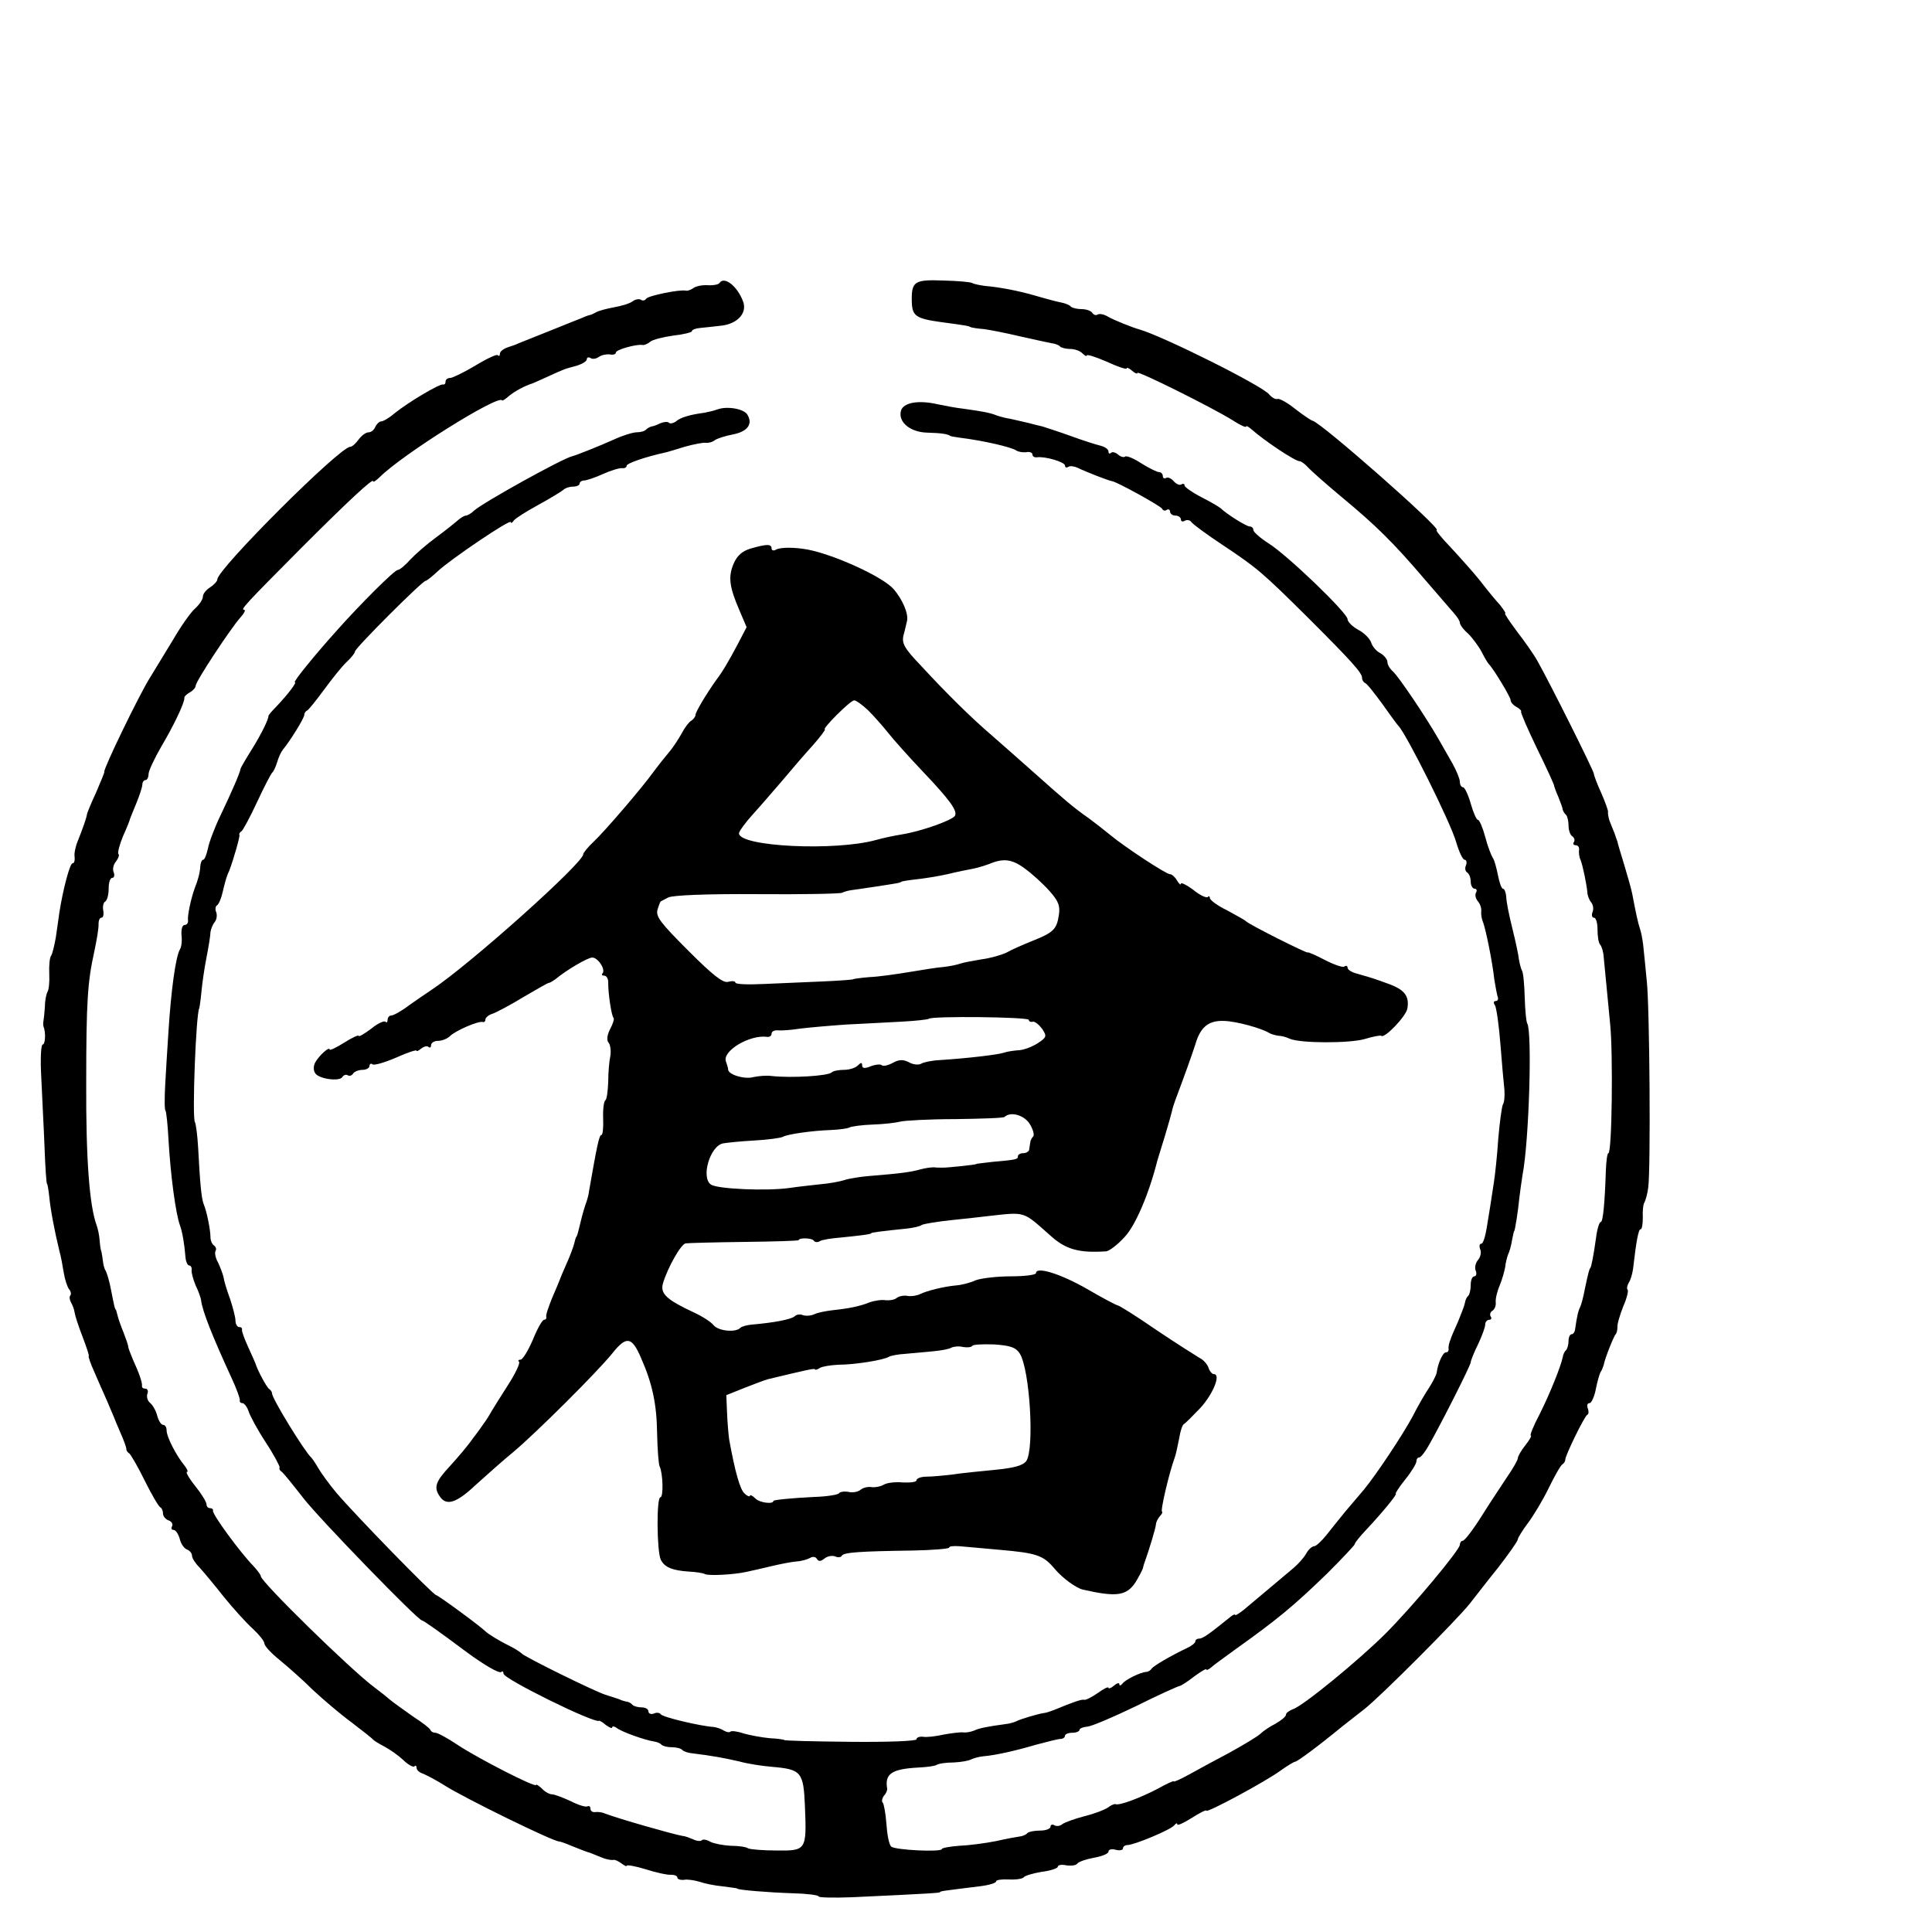 <?xml version="1.0" standalone="no"?>
<!DOCTYPE svg PUBLIC "-//W3C//DTD SVG 20010904//EN"
 "http://www.w3.org/TR/2001/REC-SVG-20010904/DTD/svg10.dtd">
<svg version="1.0" xmlns="http://www.w3.org/2000/svg"
 width="16pt" height="16pt" viewBox="0 0 16 16"
 preserveAspectRatio="xMidYMid meet">
<g transform="translate(0,16) scale(0.003,-0.003)"
fill="#000000" stroke="none">
<path d="M1986 4552 c-2 -4 -17 -7 -33 -6 -15 1 -33 -3 -39 -8 -7 -5 -16 -8
-20 -7 -18 4 -104 -14 -110 -22 -3 -5 -10 -7 -15 -3 -5 3 -15 1 -22 -4 -7 -6
-30 -13 -52 -17 -22 -4 -44 -10 -50 -14 -5 -3 -12 -6 -15 -7 -3 0 -14 -4 -25
-9 -11 -4 -45 -18 -75 -30 -63 -25 -93 -37 -100 -40 -3 -2 -15 -6 -27 -10 -13
-4 -23 -12 -23 -18 0 -6 -3 -8 -6 -4 -3 3 -31 -10 -62 -29 -32 -19 -63 -34
-69 -34 -7 0 -13 -4 -13 -10 0 -6 -3 -9 -7 -8 -10 2 -96 -49 -133 -79 -15 -13
-32 -23 -38 -23 -5 0 -12 -7 -16 -15 -3 -8 -11 -15 -18 -15 -8 0 -20 -9 -28
-20 -8 -11 -18 -20 -23 -20 -29 0 -367 -338 -367 -366 0 -5 -9 -15 -20 -22
-11 -7 -20 -18 -20 -26 0 -7 -9 -21 -21 -32 -12 -10 -40 -50 -62 -88 -23 -38
-52 -85 -64 -105 -31 -50 -128 -251 -125 -258 1 -2 -10 -27 -23 -58 -14 -30
-25 -57 -25 -60 -1 -9 -12 -40 -24 -70 -7 -16 -12 -38 -10 -47 1 -10 -1 -18
-6 -18 -7 0 -26 -71 -36 -135 -2 -16 -7 -48 -10 -70 -4 -22 -9 -44 -13 -50 -4
-5 -6 -28 -5 -50 1 -22 -1 -44 -5 -50 -3 -5 -7 -23 -7 -40 -1 -16 -3 -34 -4
-40 -1 -5 -1 -12 0 -15 7 -17 5 -50 -2 -50 -5 0 -7 -40 -4 -92 2 -51 7 -138 9
-193 2 -55 5 -100 7 -100 1 0 4 -16 6 -35 3 -33 14 -93 28 -150 4 -14 9 -41
12 -60 3 -19 10 -40 15 -46 5 -6 6 -14 3 -17 -3 -3 -2 -12 2 -19 4 -7 9 -19
10 -28 1 -8 11 -39 22 -67 11 -29 19 -53 17 -53 -2 0 4 -19 15 -43 10 -23 26
-60 36 -82 9 -22 18 -42 19 -45 1 -3 9 -22 18 -43 9 -20 16 -40 16 -44 -1 -3
3 -9 8 -12 4 -3 24 -37 43 -76 19 -38 38 -71 43 -73 4 -2 7 -10 7 -17 0 -7 7
-16 16 -19 8 -3 12 -10 9 -16 -3 -5 -2 -10 4 -10 6 0 13 -11 17 -24 3 -14 12
-27 20 -30 8 -3 14 -11 14 -17 0 -7 9 -21 21 -33 11 -12 41 -48 67 -81 26 -32
62 -72 80 -88 17 -16 32 -34 32 -41 0 -6 19 -27 43 -46 23 -19 65 -56 92 -83
28 -26 75 -66 105 -88 30 -23 57 -44 60 -48 3 -3 17 -12 31 -19 15 -8 38 -24
52 -37 13 -13 28 -21 31 -18 3 4 6 2 6 -4 0 -6 8 -13 18 -16 9 -4 35 -17 57
-31 56 -36 302 -156 318 -156 3 0 18 -5 34 -12 15 -6 30 -12 33 -13 3 -1 13
-5 23 -8 9 -4 25 -10 35 -14 9 -3 21 -5 26 -4 4 1 14 -4 22 -10 8 -6 14 -9 14
-6 0 3 24 -1 53 -10 28 -9 60 -16 70 -15 9 0 17 -3 17 -8 0 -4 8 -7 18 -6 9 2
28 -1 42 -5 14 -5 43 -11 65 -13 22 -3 40 -5 40 -6 0 -4 89 -11 152 -13 40 -1
73 -5 73 -9 0 -3 42 -4 93 -2 216 10 242 12 242 14 0 3 12 4 108 16 26 3 47 9
47 14 0 4 16 6 36 5 19 -1 37 2 40 6 2 4 25 11 49 15 25 3 45 10 45 14 0 5 11
7 24 4 14 -2 27 0 30 5 4 5 24 12 46 16 22 4 40 11 40 17 0 6 9 8 20 5 11 -3
20 -1 20 4 0 5 6 9 12 9 19 0 122 43 130 55 4 5 8 7 8 2 0 -4 18 4 40 18 22
14 40 23 40 20 0 -8 167 82 207 112 17 12 35 23 38 23 6 0 64 43 131 98 12 9
39 31 60 47 45 35 258 249 291 291 13 16 47 61 78 99 30 39 55 74 55 79 0 4
13 25 28 45 15 20 41 63 57 96 16 33 33 63 38 66 5 3 8 9 8 13 -1 9 53 121 61
124 4 2 4 10 1 18 -3 8 -1 14 5 14 5 0 13 17 17 37 4 21 10 42 13 48 4 5 7 15
9 20 3 18 28 80 33 85 3 3 5 12 5 20 -1 8 7 34 16 57 10 22 15 44 12 46 -3 3
-1 12 3 19 5 7 10 24 12 38 9 78 15 110 21 110 4 0 6 15 6 33 -1 17 1 37 5 42
3 6 8 24 10 40 7 53 4 497 -4 570 -4 39 -8 84 -10 100 -2 17 -6 37 -9 45 -5
14 -12 47 -21 95 -2 11 -12 47 -22 80 -10 33 -19 62 -19 65 -1 3 -5 13 -8 23
-4 9 -10 25 -14 35 -3 9 -5 21 -4 25 0 4 -8 27 -19 52 -11 24 -20 48 -20 52 0
8 -122 252 -156 312 -10 18 -36 55 -57 82 -20 27 -35 49 -32 49 3 0 -4 10 -14
23 -11 12 -36 42 -55 67 -20 25 -57 66 -82 93 -25 26 -42 47 -38 47 18 0 -321
299 -343 302 -4 1 -25 15 -47 32 -21 17 -44 30 -49 28 -6 -2 -16 4 -23 12 -16
23 -295 162 -359 180 -21 6 -71 26 -88 36 -10 6 -22 8 -27 5 -5 -3 -11 -1 -15
5 -3 5 -16 10 -29 10 -12 0 -26 3 -30 7 -3 4 -13 8 -21 10 -18 4 -28 6 -80 21
-45 13 -98 23 -136 26 -14 2 -30 5 -35 8 -5 3 -41 6 -81 7 -79 3 -87 -3 -86
-57 1 -41 10 -48 82 -58 67 -9 74 -10 81 -14 3 -1 19 -4 35 -5 17 -2 62 -11
100 -20 39 -9 78 -17 87 -19 10 -1 21 -5 24 -9 4 -4 17 -7 29 -7 11 0 26 -5
33 -12 7 -7 12 -9 12 -6 0 4 25 -4 55 -17 30 -14 55 -22 55 -19 0 4 7 1 15 -6
8 -7 15 -10 15 -6 0 7 207 -96 263 -131 20 -13 37 -21 37 -17 0 3 7 -1 15 -8
35 -31 120 -88 133 -88 4 0 15 -8 23 -17 9 -10 51 -47 93 -82 94 -78 141 -124
229 -227 37 -43 74 -86 82 -95 8 -9 15 -20 15 -25 0 -5 10 -19 23 -30 12 -12
29 -35 37 -50 8 -16 17 -31 20 -34 13 -13 60 -91 60 -99 0 -6 7 -14 16 -19 9
-5 15 -11 13 -13 -2 -2 18 -48 44 -102 26 -53 47 -99 47 -102 0 -2 5 -16 12
-32 6 -15 12 -31 12 -35 1 -3 4 -10 9 -14 4 -4 7 -18 7 -30 0 -13 5 -26 10
-29 6 -4 8 -11 5 -16 -4 -5 -1 -9 5 -9 6 0 10 -6 9 -12 -1 -7 0 -20 4 -28 7
-18 17 -69 19 -90 0 -8 5 -21 10 -27 6 -7 8 -20 4 -28 -3 -8 -1 -15 4 -15 6 0
10 -15 10 -33 0 -19 3 -37 7 -41 4 -4 9 -19 10 -34 5 -52 13 -137 18 -187 8
-80 5 -355 -5 -355 -3 0 -6 -21 -7 -48 -3 -92 -8 -142 -14 -142 -4 0 -10 -19
-13 -43 -7 -50 -13 -81 -16 -84 -3 -4 -5 -11 -15 -58 -4 -22 -10 -44 -13 -50
-5 -9 -9 -26 -14 -62 -1 -7 -5 -13 -10 -13 -4 0 -8 -8 -8 -18 0 -10 -3 -22 -7
-26 -4 -3 -8 -12 -9 -19 -6 -28 -36 -102 -64 -158 -17 -32 -28 -59 -24 -59 3
0 -4 -12 -15 -26 -12 -15 -21 -31 -21 -36 0 -5 -13 -28 -29 -51 -15 -23 -48
-72 -71 -109 -24 -38 -47 -68 -52 -68 -4 0 -8 -5 -8 -11 0 -14 -131 -171 -205
-245 -73 -73 -229 -201 -256 -209 -10 -4 -19 -10 -19 -15 0 -5 -13 -16 -29
-25 -16 -8 -35 -21 -43 -29 -8 -7 -46 -30 -84 -51 -38 -20 -88 -47 -111 -60
-24 -13 -43 -22 -43 -19 0 2 -20 -7 -45 -21 -48 -25 -106 -47 -116 -42 -3 1
-12 -3 -20 -9 -8 -6 -36 -17 -64 -24 -27 -7 -55 -17 -62 -22 -7 -6 -17 -7 -23
-3 -5 3 -10 1 -10 -4 0 -6 -13 -11 -28 -11 -16 0 -32 -3 -36 -7 -3 -4 -12 -8
-19 -9 -7 -1 -37 -6 -67 -13 -30 -6 -76 -12 -102 -13 -27 -2 -48 -6 -48 -9 0
-9 -130 -3 -140 7 -6 6 -11 33 -13 62 -2 29 -7 55 -10 59 -4 3 -2 12 3 19 6 6
10 16 9 20 -7 41 13 54 86 58 22 1 45 4 50 7 6 4 27 7 48 7 21 1 43 5 49 9 7
3 21 7 32 8 35 3 88 15 146 32 30 8 61 16 68 16 6 0 12 4 12 9 0 4 9 8 20 8
11 0 20 4 20 8 0 4 10 8 22 9 12 1 73 27 135 57 62 31 116 55 119 55 3 0 21
11 40 26 19 14 34 23 34 20 0 -3 6 -1 13 5 6 6 37 28 67 50 115 82 160 119
253 209 42 42 77 79 77 82 0 4 15 22 33 41 43 46 86 98 80 98 -2 0 9 18 26 39
17 21 31 44 31 50 0 6 3 11 8 11 4 0 16 15 26 33 30 52 116 221 116 230 0 4 9
27 20 49 11 23 20 48 20 55 0 7 5 13 11 13 5 0 8 4 4 9 -3 5 -1 13 5 16 6 4
10 14 9 23 -1 10 4 31 11 47 7 17 13 39 15 50 1 11 5 27 8 35 4 8 9 26 11 40
3 14 5 25 6 25 2 0 11 57 14 90 2 17 6 46 9 65 18 92 27 395 13 418 -3 5 -6
38 -7 73 -1 35 -4 69 -8 74 -3 6 -6 19 -8 30 -1 11 -9 49 -18 85 -9 36 -17 75
-17 88 -1 12 -5 22 -9 22 -4 0 -10 17 -14 38 -4 20 -10 42 -14 47 -4 6 -14 31
-21 58 -7 26 -16 47 -20 47 -4 0 -13 20 -20 45 -7 25 -17 45 -21 45 -5 0 -9 7
-9 15 0 8 -9 30 -20 50 -11 19 -29 51 -40 70 -35 61 -110 172 -125 185 -8 7
-15 18 -15 26 0 7 -9 18 -19 24 -11 5 -23 19 -26 30 -4 11 -20 27 -36 35 -16
9 -29 22 -29 29 0 17 -166 177 -219 210 -22 14 -41 31 -41 36 0 6 -5 10 -10
10 -10 0 -66 36 -80 50 -3 3 -26 17 -52 30 -27 14 -48 29 -48 33 0 5 -4 6 -9
3 -5 -3 -14 1 -21 9 -7 8 -16 12 -21 9 -5 -3 -9 0 -9 5 0 6 -5 11 -10 11 -6 0
-28 11 -49 24 -21 14 -41 22 -45 19 -3 -3 -12 -1 -19 5 -8 7 -17 9 -20 5 -4
-3 -7 -2 -7 4 0 6 -10 13 -22 16 -13 3 -50 15 -83 27 -33 12 -68 23 -77 26
-10 2 -28 7 -40 10 -13 3 -34 8 -48 11 -14 2 -32 7 -40 10 -17 7 -40 11 -90
18 -19 2 -51 8 -70 12 -55 13 -97 5 -103 -18 -8 -31 26 -59 73 -60 39 -1 57
-4 63 -9 1 -1 13 -3 27 -5 65 -8 142 -26 155 -35 6 -4 18 -6 28 -5 9 2 17 -1
17 -6 0 -6 6 -9 13 -8 22 3 77 -13 77 -23 0 -5 4 -7 10 -3 5 3 17 1 27 -4 18
-9 84 -35 93 -36 14 -2 135 -69 138 -76 2 -5 8 -7 13 -3 5 3 9 0 9 -5 0 -6 7
-11 15 -11 8 0 15 -5 15 -11 0 -5 5 -7 11 -3 6 3 14 2 18 -4 3 -5 42 -34 86
-63 96 -64 109 -75 239 -204 118 -118 146 -149 146 -163 0 -6 4 -12 8 -14 5
-1 26 -28 48 -58 21 -30 41 -57 44 -60 21 -20 145 -268 160 -322 8 -27 18 -48
23 -48 5 0 7 -7 4 -15 -4 -8 -2 -17 3 -20 6 -4 10 -15 10 -26 0 -10 5 -19 11
-19 5 0 7 -5 4 -10 -4 -6 -2 -17 5 -25 6 -7 10 -19 9 -27 -1 -7 1 -20 4 -28 8
-18 27 -113 32 -160 3 -19 7 -40 9 -47 3 -7 1 -13 -5 -13 -6 0 -7 -5 -2 -12 4
-7 11 -56 15 -108 4 -52 9 -108 11 -125 1 -16 0 -34 -4 -40 -3 -5 -9 -48 -13
-95 -3 -47 -9 -101 -12 -120 -8 -52 -12 -80 -20 -127 -4 -24 -10 -43 -15 -43
-5 0 -6 -7 -3 -15 4 -8 1 -22 -6 -30 -7 -8 -10 -22 -6 -30 3 -8 1 -15 -4 -15
-6 0 -10 -11 -10 -23 0 -13 -3 -27 -7 -31 -4 -3 -8 -12 -9 -19 -1 -7 -10 -30
-19 -52 -10 -22 -19 -43 -20 -47 -2 -5 -4 -11 -5 -15 -1 -5 -2 -11 -1 -15 0
-5 -3 -8 -8 -8 -8 0 -22 -31 -25 -56 -1 -6 -10 -24 -20 -40 -11 -16 -32 -52
-46 -80 -28 -52 -99 -159 -135 -203 -11 -13 -34 -40 -51 -60 -16 -20 -40 -49
-53 -66 -13 -16 -28 -30 -33 -30 -6 0 -16 -9 -22 -20 -6 -11 -22 -29 -35 -40
-24 -20 -96 -81 -138 -116 -13 -10 -23 -16 -23 -14 0 3 -6 1 -12 -4 -57 -46
-77 -61 -87 -61 -6 0 -11 -3 -11 -7 0 -5 -10 -13 -23 -19 -48 -23 -92 -49 -98
-57 -3 -5 -10 -9 -15 -9 -16 -1 -59 -22 -66 -33 -4 -5 -8 -6 -8 -1 0 5 -7 3
-15 -4 -8 -7 -15 -9 -15 -6 0 4 -13 -2 -29 -14 -16 -11 -33 -20 -38 -19 -7 2
-30 -6 -83 -28 -8 -3 -19 -7 -25 -8 -18 -2 -70 -18 -79 -23 -6 -3 -19 -7 -30
-8 -51 -7 -72 -11 -87 -18 -10 -4 -23 -6 -30 -5 -8 1 -32 -2 -54 -6 -22 -5
-48 -8 -57 -6 -10 1 -18 -2 -18 -7 0 -5 -80 -8 -182 -7 -101 1 -183 3 -183 5
0 1 -18 4 -40 5 -22 2 -54 8 -72 13 -17 6 -34 8 -37 5 -2 -3 -11 -1 -18 3 -7
5 -20 9 -28 10 -35 2 -141 27 -146 35 -2 4 -11 6 -19 2 -8 -3 -15 0 -15 6 0 6
-8 11 -18 11 -10 0 -22 3 -26 7 -4 5 -12 9 -17 9 -5 1 -11 3 -14 4 -6 3 -13 5
-44 15 -31 10 -224 105 -231 114 -3 3 -16 12 -30 19 -27 13 -62 34 -70 42 -15
15 -131 100 -136 100 -8 0 -224 222 -275 282 -20 24 -42 54 -50 68 -8 14 -17
27 -20 30 -18 16 -109 164 -108 177 0 3 -3 9 -8 12 -7 5 -32 51 -38 71 -1 3
-10 23 -20 45 -10 22 -18 43 -17 48 1 4 -2 7 -8 7 -5 0 -10 8 -10 18 0 9 -7
36 -15 60 -9 24 -17 51 -18 60 -2 9 -9 27 -15 40 -7 12 -10 27 -7 32 3 5 1 11
-4 15 -5 3 -10 13 -10 23 0 20 -10 71 -19 92 -6 16 -10 58 -15 155 -2 34 -6
65 -9 71 -8 12 3 299 12 314 1 3 4 23 6 45 2 22 8 65 14 95 6 30 11 62 11 70
1 8 6 21 11 27 6 7 8 19 5 28 -4 8 -2 17 2 19 5 3 12 20 16 38 4 18 9 35 10
38 1 3 4 12 8 20 12 32 30 95 28 99 -2 2 1 7 6 10 4 3 24 40 43 81 19 41 38
77 41 80 4 3 10 16 14 29 4 14 11 29 16 35 20 24 59 87 59 96 0 4 3 10 8 12 4
2 25 28 47 58 22 30 50 65 62 76 13 12 23 25 23 29 0 9 186 195 195 195 3 0
18 12 33 26 35 33 202 146 202 136 0 -4 4 -2 8 4 4 6 34 25 67 43 33 18 64 37
70 42 5 5 17 9 27 9 10 0 18 4 18 8 0 5 6 9 13 9 6 0 30 8 52 18 22 10 46 17
53 16 6 -1 12 2 12 7 0 6 50 24 110 37 3 1 25 7 50 15 25 7 51 12 58 11 8 -1
19 2 25 7 7 5 29 12 50 16 41 8 56 29 40 55 -10 16 -56 24 -83 14 -8 -3 -24
-7 -35 -9 -39 -5 -67 -13 -79 -24 -7 -5 -16 -7 -19 -4 -3 4 -14 3 -24 -1 -10
-5 -21 -9 -25 -9 -3 -1 -10 -4 -14 -8 -4 -5 -16 -8 -26 -8 -10 0 -37 -8 -61
-19 -42 -19 -108 -45 -117 -47 -25 -5 -245 -127 -271 -150 -8 -8 -19 -14 -23
-14 -4 0 -14 -6 -21 -12 -8 -7 -35 -29 -61 -48 -26 -19 -58 -47 -72 -62 -14
-16 -29 -28 -34 -28 -9 0 -106 -97 -168 -167 -63 -70 -122 -143 -116 -143 6 0
-17 -31 -51 -67 -13 -13 -22 -24 -22 -26 1 -8 -19 -49 -45 -91 -17 -27 -31
-51 -32 -55 -1 -10 -24 -63 -55 -128 -16 -33 -32 -75 -35 -92 -4 -17 -9 -31
-13 -31 -4 0 -7 -8 -8 -17 -1 -19 -6 -38 -16 -63 -10 -28 -20 -75 -18 -87 1
-7 -3 -13 -9 -13 -7 0 -10 -12 -9 -28 2 -15 0 -32 -4 -39 -12 -19 -25 -115
-32 -228 -3 -44 -7 -110 -9 -147 -2 -37 -2 -69 1 -71 2 -3 6 -38 8 -78 6 -103
20 -206 32 -239 6 -16 12 -49 15 -87 1 -13 6 -23 10 -23 5 0 8 -6 7 -13 -1 -6
4 -25 11 -42 8 -16 14 -34 15 -40 3 -30 32 -102 84 -215 14 -30 24 -58 23 -62
-1 -5 2 -8 7 -8 5 0 13 -10 17 -22 4 -13 25 -52 48 -87 23 -35 39 -66 38 -69
-2 -3 0 -8 5 -11 5 -3 32 -37 61 -74 47 -60 316 -337 327 -337 4 0 52 -34 120
-85 50 -37 94 -63 99 -57 3 3 6 1 6 -5 0 -14 251 -138 264 -130 1 1 10 -4 19
-12 10 -7 17 -10 17 -6 0 4 6 3 13 -2 12 -10 76 -33 102 -37 8 -1 18 -5 21 -9
4 -4 17 -7 29 -7 12 0 25 -3 29 -8 4 -4 17 -8 29 -9 49 -6 84 -12 127 -22 25
-7 66 -13 91 -15 81 -7 87 -14 91 -108 5 -122 4 -124 -78 -123 -38 0 -73 3
-79 6 -5 4 -27 7 -48 7 -20 1 -46 6 -56 11 -10 6 -21 8 -24 4 -3 -3 -14 -2
-24 3 -10 4 -22 9 -28 9 -28 5 -175 47 -215 62 -8 4 -21 5 -27 4 -7 -1 -13 3
-13 9 0 6 -3 9 -8 7 -4 -3 -25 3 -46 14 -22 10 -45 19 -52 19 -7 0 -20 7 -28
16 -9 8 -16 13 -16 10 0 -9 -158 72 -216 110 -28 19 -56 34 -62 34 -6 0 -12 3
-14 8 -1 4 -23 21 -48 37 -24 17 -52 37 -62 45 -9 8 -29 24 -44 35 -65 48
-313 291 -314 307 0 4 -10 17 -22 30 -35 36 -113 142 -110 151 1 4 -3 7 -8 7
-6 0 -10 5 -10 11 0 6 -14 29 -31 50 -17 21 -27 39 -23 39 4 0 1 8 -7 18 -23
28 -49 79 -49 96 0 9 -4 16 -10 16 -5 0 -12 11 -16 25 -3 13 -12 29 -19 35 -8
6 -11 18 -8 26 3 8 0 14 -6 14 -6 0 -10 3 -9 8 1 8 -7 33 -25 72 -6 14 -12 30
-13 35 0 6 -7 24 -13 40 -7 17 -14 37 -16 45 -2 8 -4 16 -5 18 -3 2 -4 6 -14
57 -4 22 -11 44 -14 50 -4 5 -7 18 -8 28 -1 9 -3 20 -4 25 -2 4 -4 18 -5 32
-1 14 -5 32 -8 40 -20 54 -30 183 -29 395 0 224 4 279 22 360 7 33 13 68 12
78 0 9 3 17 8 17 5 0 7 9 5 20 -2 11 0 22 6 25 5 4 9 19 9 36 0 16 4 29 10 29
5 0 7 7 4 15 -4 8 -1 22 6 30 7 9 10 18 7 21 -3 3 3 26 13 50 11 24 19 45 19
47 0 1 8 20 17 42 9 22 17 46 17 53 0 6 4 12 9 12 4 0 8 7 8 16 0 9 16 43 35
76 35 59 65 122 64 135 -1 3 6 10 15 15 9 5 16 13 16 18 0 12 95 156 123 188
11 12 16 22 11 22 -11 0 3 15 157 170 132 132 199 194 199 185 0 -4 7 1 17 10
62 63 331 231 339 213 1 -2 10 4 20 13 16 13 42 27 64 34 3 1 23 10 45 20 46
21 41 19 78 29 15 5 27 12 27 18 0 5 5 6 10 3 6 -4 16 -2 23 3 7 5 20 8 30 7
9 -2 17 0 17 5 0 8 57 24 74 21 4 -1 14 3 21 9 7 6 36 13 64 17 28 3 51 9 51
12 0 4 10 8 23 9 12 1 37 4 55 6 47 4 76 35 63 68 -16 42 -52 70 -65 50z"/>
<path d="M2072 3819 c-23 -7 -37 -19 -47 -42 -15 -36 -12 -63 16 -128 l20 -47
-25 -48 c-25 -47 -42 -76 -59 -98 -27 -38 -57 -88 -57 -96 0 -5 -6 -13 -13
-17 -6 -4 -18 -20 -25 -34 -8 -14 -23 -38 -35 -52 -12 -14 -31 -38 -42 -53
-32 -45 -137 -167 -167 -195 -15 -14 -28 -30 -28 -34 0 -24 -315 -306 -420
-375 -12 -8 -40 -27 -61 -42 -21 -16 -43 -28 -49 -28 -5 0 -10 -5 -10 -12 0
-6 -3 -9 -6 -5 -4 3 -22 -5 -40 -20 -19 -14 -34 -23 -34 -19 0 3 -18 -5 -40
-19 -22 -14 -40 -22 -40 -19 0 10 -30 -17 -40 -36 -5 -9 -5 -22 0 -29 9 -16
67 -24 75 -11 4 6 10 8 15 5 5 -3 11 -1 15 5 3 5 15 10 26 10 10 0 19 5 19 11
0 5 4 8 9 4 5 -3 35 6 65 19 31 14 56 22 56 19 0 -3 6 0 13 6 8 6 17 8 20 4 4
-3 7 -1 7 5 0 7 9 12 19 12 11 0 26 6 33 13 15 15 79 43 91 39 4 -1 7 2 7 7 0
5 9 13 20 16 11 4 49 24 85 46 36 21 67 39 70 39 3 0 11 5 18 10 30 25 89 60
102 60 16 0 38 -34 28 -44 -3 -3 -1 -6 5 -6 7 0 12 -10 11 -22 0 -28 9 -90 15
-95 2 -3 -2 -16 -10 -31 -8 -16 -10 -30 -4 -37 5 -6 7 -22 5 -36 -3 -13 -6
-45 -6 -72 -1 -26 -4 -49 -8 -51 -4 -3 -7 -25 -6 -50 1 -26 -1 -46 -5 -46 -6
0 -12 -29 -34 -155 -1 -11 -6 -27 -9 -35 -3 -8 -9 -28 -13 -45 -10 -41 -11
-45 -14 -47 -1 -2 -3 -10 -5 -18 -2 -8 -11 -33 -21 -55 -10 -22 -18 -42 -19
-45 -1 -3 -10 -25 -21 -50 -10 -25 -18 -48 -16 -52 1 -5 -2 -8 -6 -8 -5 0 -19
-25 -31 -55 -13 -30 -28 -55 -34 -55 -6 0 -8 -3 -4 -6 3 -4 -10 -32 -30 -63
-20 -31 -41 -65 -47 -75 -6 -11 -15 -25 -19 -30 -4 -6 -18 -26 -32 -44 -13
-19 -42 -53 -64 -77 -38 -41 -44 -57 -28 -81 18 -29 46 -21 100 30 31 28 77
69 104 91 63 53 230 219 273 272 39 49 54 47 79 -11 32 -72 44 -129 45 -211 1
-44 4 -84 7 -90 9 -18 11 -85 2 -85 -11 0 -10 -148 1 -172 10 -21 32 -30 77
-33 20 -1 40 -4 45 -7 10 -5 77 -2 114 6 14 3 45 10 70 16 25 6 56 12 70 13
14 1 30 6 37 10 6 4 15 3 18 -3 5 -8 11 -7 21 1 7 6 20 9 29 6 8 -4 17 -3 19
2 6 9 50 12 194 14 56 1 102 5 102 8 0 4 12 5 28 4 15 -1 65 -6 112 -10 103
-9 120 -15 152 -53 21 -25 59 -53 78 -57 93 -21 120 -17 145 21 9 15 18 32 20
38 1 6 5 18 8 26 9 25 27 84 28 95 0 6 5 16 11 23 6 6 8 12 6 12 -6 0 20 110
35 150 3 8 8 32 12 52 3 20 9 38 13 40 4 2 24 22 45 44 36 39 58 94 38 94 -5
0 -12 8 -15 18 -3 9 -14 22 -25 27 -10 6 -64 40 -119 77 -55 38 -103 68 -107
68 -3 0 -41 20 -84 45 -73 42 -141 63 -141 44 0 -5 -31 -9 -69 -9 -38 0 -82
-5 -98 -11 -15 -7 -39 -13 -53 -14 -34 -3 -82 -15 -100 -24 -8 -4 -24 -7 -35
-5 -10 2 -24 -1 -30 -6 -6 -5 -20 -7 -30 -6 -11 2 -31 -1 -45 -6 -27 -11 -58
-17 -105 -22 -16 -2 -38 -6 -48 -11 -9 -4 -23 -5 -31 -2 -7 3 -17 2 -22 -3 -9
-9 -59 -18 -116 -23 -14 -1 -30 -5 -34 -9 -13 -14 -61 -9 -74 7 -7 9 -32 25
-54 35 -75 35 -94 52 -86 80 12 42 50 110 63 111 6 1 80 3 162 4 83 1 150 3
150 5 0 7 36 6 41 -1 3 -5 11 -6 17 -2 6 4 32 8 57 10 50 5 85 9 85 12 0 2 31
6 100 13 17 2 35 6 40 10 6 3 42 9 80 13 39 4 84 9 100 11 108 12 97 15 174
-53 43 -39 79 -49 155 -44 8 1 31 18 50 39 30 31 68 120 91 212 1 3 10 32 20
65 10 33 19 65 20 70 1 6 5 19 9 30 27 72 46 125 56 156 14 48 37 66 80 64 33
-1 103 -20 125 -34 6 -3 17 -6 25 -7 8 0 22 -4 30 -8 29 -13 165 -13 207 -1
23 7 44 11 46 9 8 -9 68 53 72 75 6 34 -7 52 -51 68 -41 15 -44 16 -86 28 -16
4 -28 11 -28 17 0 5 -4 7 -9 3 -5 -3 -30 6 -55 19 -25 13 -46 22 -46 20 0 -4
-162 77 -170 86 -3 3 -26 16 -52 30 -27 13 -48 29 -48 34 0 5 -3 7 -6 3 -4 -3
-22 5 -40 20 -19 14 -34 21 -34 17 0 -5 -5 -1 -11 9 -5 9 -14 17 -19 17 -11 0
-125 75 -166 109 -17 14 -44 35 -59 46 -39 27 -65 49 -149 124 -39 35 -93 82
-119 105 -56 48 -122 113 -195 192 -45 47 -53 61 -48 83 4 14 8 33 10 41 4 20
-13 59 -37 87 -30 34 -161 94 -236 109 -37 7 -77 7 -89 0 -6 -4 -12 -2 -12 3
0 13 -13 13 -58 0z m324 -446 c16 -16 41 -44 56 -63 15 -19 57 -66 94 -105 76
-80 98 -110 90 -124 -8 -12 -91 -42 -146 -51 -25 -4 -56 -11 -70 -15 -113 -32
-380 -19 -380 18 0 5 17 29 38 52 20 22 57 65 82 94 25 30 62 73 84 97 21 24
36 44 33 44 -4 0 11 18 33 40 22 22 43 40 48 40 5 0 22 -12 38 -27z m434 -438
c18 -13 48 -40 66 -60 26 -29 31 -42 27 -68 -6 -39 -15 -48 -73 -71 -25 -10
-57 -24 -71 -32 -14 -7 -46 -16 -70 -19 -24 -4 -51 -9 -59 -12 -8 -3 -28 -7
-45 -9 -16 -1 -59 -8 -95 -14 -36 -6 -85 -13 -110 -14 -25 -2 -45 -5 -45 -6 0
-1 -38 -4 -85 -6 -47 -2 -120 -5 -162 -7 -43 -2 -78 -1 -78 4 0 4 -9 5 -20 2
-14 -4 -42 18 -110 86 -77 77 -90 94 -85 113 4 13 8 23 9 23 0 0 10 5 21 11
13 6 104 10 245 9 124 -1 230 1 235 4 6 3 17 6 25 7 16 2 109 16 125 19 6 1
12 3 15 5 3 1 21 4 40 6 19 2 58 8 85 14 28 7 59 13 70 15 11 2 31 8 45 13 40
17 64 14 100 -13z m10 -417 c0 -4 5 -7 11 -5 6 1 17 -8 26 -20 13 -20 13 -23
-13 -40 -16 -10 -40 -19 -54 -19 -14 -1 -32 -4 -40 -7 -15 -5 -97 -15 -175
-20 -22 -1 -46 -6 -52 -10 -7 -4 -22 -3 -34 4 -16 8 -27 8 -45 -2 -13 -7 -27
-10 -30 -6 -3 3 -17 2 -30 -3 -17 -7 -24 -6 -24 2 0 9 -3 9 -12 0 -7 -7 -24
-12 -38 -12 -15 0 -30 -3 -34 -7 -10 -10 -112 -16 -166 -10 -14 2 -36 0 -50
-3 -25 -7 -70 7 -70 21 0 4 -3 14 -6 22 -11 29 66 75 114 68 6 -1 12 3 12 9 0
6 8 10 18 9 9 -1 37 1 62 5 25 3 81 8 125 11 44 2 113 6 153 8 40 2 74 6 76 8
8 8 276 5 276 -3z m3 -288 c9 -15 13 -30 9 -34 -4 -4 -8 -12 -8 -17 -1 -5 -2
-13 -3 -19 0 -5 -8 -10 -16 -10 -8 0 -15 -4 -15 -8 0 -9 -2 -10 -70 -16 -25
-3 -45 -5 -45 -6 0 -2 -78 -10 -92 -10 -7 0 -19 0 -25 1 -7 0 -24 -2 -38 -6
-25 -7 -53 -11 -140 -18 -25 -2 -56 -7 -68 -11 -12 -4 -43 -10 -69 -12 -27 -3
-64 -7 -83 -10 -64 -9 -198 -3 -217 9 -29 19 -3 107 33 114 11 2 50 6 87 8 37
2 72 7 78 10 11 7 78 17 134 19 22 1 45 4 50 7 6 3 35 7 65 8 30 1 64 5 75 8
11 3 79 7 152 7 72 1 134 3 136 6 17 16 55 5 70 -20z m-28 -633 c28 -44 41
-264 18 -297 -9 -12 -33 -19 -85 -24 -40 -4 -93 -9 -118 -13 -25 -3 -57 -6
-72 -6 -16 0 -28 -5 -28 -10 0 -5 -17 -7 -38 -6 -21 2 -44 -1 -52 -6 -8 -5
-23 -8 -33 -7 -10 2 -24 -1 -31 -7 -7 -6 -22 -9 -34 -6 -12 2 -24 0 -26 -4 -3
-4 -34 -9 -68 -10 -61 -3 -113 -8 -113 -11 0 -10 -39 -5 -50 7 -8 8 -15 11
-15 7 0 -3 -7 -1 -14 6 -13 10 -27 61 -43 149 -2 14 -5 48 -6 75 l-2 48 50 20
c28 11 57 22 65 24 108 26 130 31 130 27 0 -2 6 -1 13 4 6 4 30 8 52 9 45 0
125 13 139 22 5 3 26 7 45 8 20 2 54 5 76 7 22 2 45 6 51 10 6 3 21 5 32 2 12
-2 23 -1 26 3 2 4 29 5 60 4 45 -3 60 -8 71 -25z"/>
</g>
</svg>
